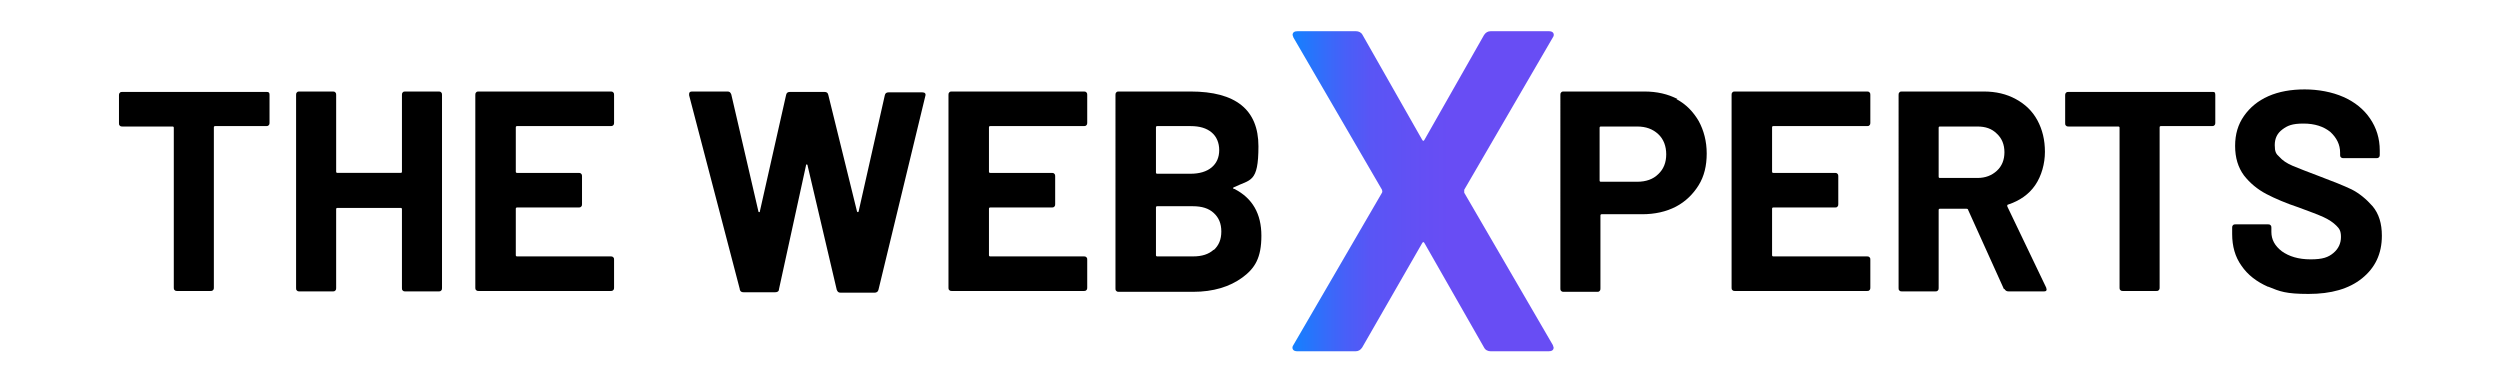 <?xml version="1.0" encoding="UTF-8"?>
<svg width="300" height="46" id="Layer_1" xmlns="http://www.w3.org/2000/svg" version="1.1" xmlns:xlink="http://www.w3.org/1999/xlink" viewBox="0 0 550 90.9">
  <!-- Generator: Adobe Illustrator 29.1.0, SVG Export Plug-In . SVG Version: 2.1.0 Build 142)  -->
  <defs>
    <style>
      .st0 {
        fill: url(#linear-gradient);
      }
    </style>
    <linearGradient id="linear-gradient" x1="285" y1="45.4" x2="347" y2="45.4" gradientUnits="userSpaceOnUse">
      <stop offset="0" stop-color="#1381ff"/>
      <stop offset=".1" stop-color="#2e70fb"/>
      <stop offset=".2" stop-color="#4760f8"/>
      <stop offset=".3" stop-color="#5955f5"/>
      <stop offset=".5" stop-color="#644ff4"/>
      <stop offset=".6" stop-color="#684df4"/>
    </linearGradient>
  </defs>
  <path d="M42.3,21.9c.2.2.2.4.2.6v6.6c0,.2,0,.4-.2.6-.2.2-.4.2-.6.2h-12.1c-.2,0-.3.1-.3.3v38c0,.2,0,.4-.2.6s-.4.2-.6.2h-7.9c-.2,0-.4,0-.6-.2-.2-.2-.2-.3-.2-.6V30.3c0-.2-.1-.3-.3-.3H7.6c-.2,0-.4,0-.6-.2-.2-.2-.2-.3-.2-.6v-6.6c0-.2,0-.4.2-.6.2-.2.3-.2.6-.2h34.2c.2,0,.4,0,.6.2Z"/>
  <path d="M74.1,21.9c.2-.2.3-.2.6-.2h7.9c.2,0,.4,0,.6.2.2.2.2.4.2.6v45.8c0,.2,0,.4-.2.6-.2.2-.4.2-.6.2h-7.9c-.2,0-.4,0-.6-.2-.2-.2-.2-.3-.2-.6v-18.7c0-.2-.1-.3-.3-.3h-15c-.2,0-.3.1-.3.3v18.7c0,.2,0,.4-.2.6-.2.2-.4.2-.6.2h-7.9c-.2,0-.4,0-.6-.2s-.2-.3-.2-.6V22.5c0-.2,0-.4.2-.6.2-.2.3-.2.6-.2h7.9c.2,0,.4,0,.6.2.2.2.2.4.2.6v18.2c0,.2.1.3.3.3h15c.2,0,.3-.1.3-.3v-18.2c0-.2,0-.4.2-.6Z"/>
  <path d="M124,29.7c-.2.2-.4.2-.6.2h-22.2c-.2,0-.3.1-.3.3v10.5c0,.2.1.3.3.3h14.6c.2,0,.4,0,.6.2.2.2.2.4.2.6v6.6c0,.2,0,.4-.2.6-.2.2-.4.2-.6.2h-14.6c-.2,0-.3.1-.3.3v11c0,.2.1.3.3.3h22.2c.2,0,.4,0,.6.2s.2.3.2.6v6.6c0,.2,0,.4-.2.6s-.4.2-.6.2h-31.3c-.2,0-.4,0-.6-.2s-.2-.3-.2-.6V22.5c0-.2,0-.4.2-.6.2-.2.3-.2.6-.2h31.3c.2,0,.4,0,.6.2.2.2.2.4.2.6v6.6c0,.2,0,.4-.2.6Z"/>
  <path d="M154,68.5l-12-45.9v-.3c0-.4.2-.6.7-.6h8.4c.5,0,.7.2.9.7l6.4,27.6c0,.2.1.3.2.3s.2,0,.2-.3l6.2-27.5c.1-.5.4-.7.9-.7h8.2c.5,0,.8.2.9.7l6.8,27.6c0,.1.1.2.2.2,0,0,.2,0,.2-.2l6.2-27.5c.1-.5.4-.7.9-.7h8c.6,0,.9.3.7.9l-11.1,45.9c-.1.5-.5.7-.9.7h-8.1c-.5,0-.7-.2-.9-.7l-6.9-29.4c0-.2-.1-.3-.2-.3s-.2,0-.2.3l-6.4,29.3c0,.5-.4.7-.9.7h-7.5c-.5,0-.8-.2-.9-.7Z"/>
  <path d="M236.2,29.7c-.2.2-.4.2-.6.2h-22.2c-.2,0-.3.1-.3.3v10.5c0,.2.1.3.3.3h14.6c.2,0,.4,0,.6.2.2.2.2.4.2.6v6.6c0,.2,0,.4-.2.6-.2.2-.4.2-.6.2h-14.6c-.2,0-.3.1-.3.3v11c0,.2.1.3.3.3h22.2c.2,0,.4,0,.6.2s.2.3.2.6v6.6c0,.2,0,.4-.2.6s-.4.2-.6.2h-31.3c-.2,0-.4,0-.6-.2s-.2-.3-.2-.6V22.5c0-.2,0-.4.2-.6.2-.2.3-.2.6-.2h31.3c.2,0,.4,0,.6.2.2.2.2.4.2.6v6.6c0,.2,0,.4-.2.6Z"/>
  <path d="M271.3,44.8c4.3,2.2,6.4,5.9,6.4,11.1s-1.5,7.7-4.5,9.9c-3,2.2-6.9,3.4-11.7,3.4h-17.6c-.2,0-.4,0-.6-.2s-.2-.3-.2-.6V22.5c0-.2,0-.4.2-.6.2-.2.3-.2.6-.2h17c10.7,0,16.1,4.3,16.1,13s-1.9,7.8-5.8,9.7c-.3.1-.3.3,0,.4ZM252.7,30.3v10.6c0,.2.1.3.3.3h7.9c2.1,0,3.8-.5,5-1.5,1.2-1,1.8-2.4,1.8-4.1s-.6-3.2-1.8-4.2c-1.2-1-2.8-1.5-5-1.5h-7.9c-.2,0-.3.1-.3.3ZM266.4,59.3c1.2-1.1,1.8-2.5,1.8-4.4s-.6-3.3-1.8-4.4c-1.2-1.1-2.8-1.6-5-1.6h-8.4c-.2,0-.3.1-.3.3v11.3c0,.2.1.3.3.3h8.5c2.1,0,3.7-.5,4.9-1.6Z"/>
  <path class="st0" d="M285.2,82.9c-.2-.3-.2-.7.1-1.1l21-36.1c.1-.2.1-.4,0-.7l-21-36.1-.2-.6c0-.6.4-.9,1.2-.9h13.8c.7,0,1.3.3,1.6.9l14.1,24.8c.2.4.4.4.6,0l14.1-24.8c.4-.6.9-.9,1.6-.9h13.7c.5,0,.9.1,1.1.4s.2.7-.1,1.1l-21,36.1c0,.2,0,.4,0,.7l21,36.1.2.6c0,.6-.4.9-1.2.9h-13.7c-.7,0-1.3-.3-1.6-.9l-14.1-24.7c-.2-.4-.4-.4-.6,0l-14.2,24.7c-.4.6-.9.9-1.6.9h-13.7c-.5,0-.9-.1-1.1-.4Z"/>
  <path d="M376.1,23.5c2.3,1.2,4,3,5.3,5.2,1.2,2.2,1.9,4.8,1.9,7.7s-.6,5.4-1.9,7.5-3.1,3.9-5.4,5.1c-2.3,1.2-5,1.8-8,1.8h-9.6c-.2,0-.3.1-.3.3v17.3c0,.2,0,.4-.2.6s-.3.2-.6.2h-7.9c-.2,0-.4,0-.6-.2s-.2-.3-.2-.6V22.5c0-.2,0-.4.2-.6.2-.2.3-.2.6-.2h19.1c3,0,5.6.6,7.9,1.8ZM371.8,41.3c1.3-1.2,1.9-2.8,1.9-4.7s-.6-3.6-1.9-4.8c-1.3-1.2-2.9-1.8-5-1.8h-8.6c-.2,0-.3.1-.3.3v12.5c0,.2.1.3.3.3h8.6c2.1,0,3.8-.6,5-1.8Z"/>
  <path d="M421.9,29.7c-.2.2-.3.2-.6.2h-22.2c-.2,0-.3.1-.3.3v10.5c0,.2.1.3.3.3h14.6c.2,0,.4,0,.6.2s.2.4.2.6v6.6c0,.2,0,.4-.2.6-.2.2-.3.2-.6.2h-14.6c-.2,0-.3.1-.3.3v11c0,.2.1.3.3.3h22.2c.2,0,.4,0,.6.2s.2.3.2.6v6.6c0,.2,0,.4-.2.6s-.3.2-.6.2h-31.3c-.2,0-.4,0-.6-.2-.2-.2-.2-.3-.2-.6V22.5c0-.2,0-.4.2-.6s.3-.2.6-.2h31.3c.2,0,.4,0,.6.2.2.2.2.4.2.6v6.6c0,.2,0,.4-.2.6Z"/>
  <path d="M453.8,68.6l-8.5-18.8c0-.2-.2-.3-.4-.3h-6.3c-.2,0-.3.1-.3.3v18.5c0,.2,0,.4-.2.6s-.4.2-.6.2h-7.9c-.2,0-.4,0-.6-.2-.2-.2-.2-.3-.2-.6V22.5c0-.2,0-.4.2-.6s.3-.2.6-.2h19.4c2.9,0,5.4.6,7.6,1.8,2.2,1.2,3.9,2.8,5.1,5,1.2,2.2,1.8,4.7,1.8,7.5s-.8,5.7-2.3,7.9c-1.5,2.2-3.7,3.7-6.4,4.6-.2,0-.3.2-.2.5l9.2,19.2c0,.2.1.3.1.4,0,.4-.2.5-.7.5h-8.3c-.5,0-.8-.2-1-.6ZM438.3,30.3v11.6c0,.2.1.3.3.3h8.9c1.9,0,3.4-.6,4.6-1.7,1.2-1.1,1.8-2.6,1.8-4.4s-.6-3.3-1.8-4.4c-1.2-1.2-2.7-1.7-4.6-1.7h-8.9c-.2,0-.3.1-.3.3Z"/>
  <path d="M503.7,21.9c.2.2.2.4.2.6v6.6c0,.2,0,.4-.2.6s-.4.2-.6.2h-12.1c-.2,0-.3.1-.3.3v38c0,.2,0,.4-.2.6s-.3.2-.6.2h-7.9c-.2,0-.4,0-.6-.2s-.2-.3-.2-.6V30.3c0-.2-.1-.3-.3-.3h-11.8c-.2,0-.4,0-.6-.2-.2-.2-.2-.3-.2-.6v-6.6c0-.2,0-.4.2-.6.2-.2.3-.2.6-.2h34.2c.2,0,.4,0,.6.2Z"/>
  <path d="M516.4,68c-2.7-1.2-4.8-2.8-6.3-5-1.5-2.1-2.2-4.6-2.2-7.5v-1.5c0-.2,0-.4.2-.6.2-.2.3-.2.6-.2h7.7c.2,0,.4,0,.6.2.2.2.2.4.2.6v1c0,1.8.8,3.3,2.5,4.6,1.7,1.2,3.9,1.9,6.8,1.9s4.2-.5,5.4-1.5c1.2-1,1.8-2.3,1.8-3.8s-.4-2-1.1-2.7c-.7-.7-1.7-1.4-3-2s-3.2-1.3-5.9-2.3c-3-1-5.6-2.1-7.7-3.2-2.1-1.1-3.9-2.6-5.3-4.4-1.4-1.9-2.1-4.2-2.1-7s.7-5.1,2.1-7.1c1.4-2,3.3-3.6,5.8-4.7,2.5-1.1,5.4-1.6,8.6-1.6s6.5.6,9.2,1.8c2.7,1.2,4.8,2.9,6.3,5.1,1.5,2.2,2.3,4.7,2.3,7.6v1c0,.2,0,.4-.2.6s-.4.2-.6.2h-7.8c-.2,0-.4,0-.6-.2-.2-.2-.2-.3-.2-.6v-.5c0-1.9-.8-3.5-2.3-4.9-1.6-1.3-3.7-2-6.4-2s-3.8.5-5,1.4c-1.2.9-1.8,2.1-1.8,3.7s.3,2.1,1.1,2.8c.7.8,1.7,1.5,3.1,2.1,1.4.6,3.5,1.4,6.4,2.5,3.2,1.2,5.7,2.2,7.6,3.1,1.8.9,3.5,2.3,5,4,1.5,1.8,2.2,4.1,2.2,7,0,4.3-1.6,7.6-4.7,10.1-3.1,2.5-7.3,3.7-12.7,3.7s-6.8-.6-9.5-1.7Z"/>
</svg>